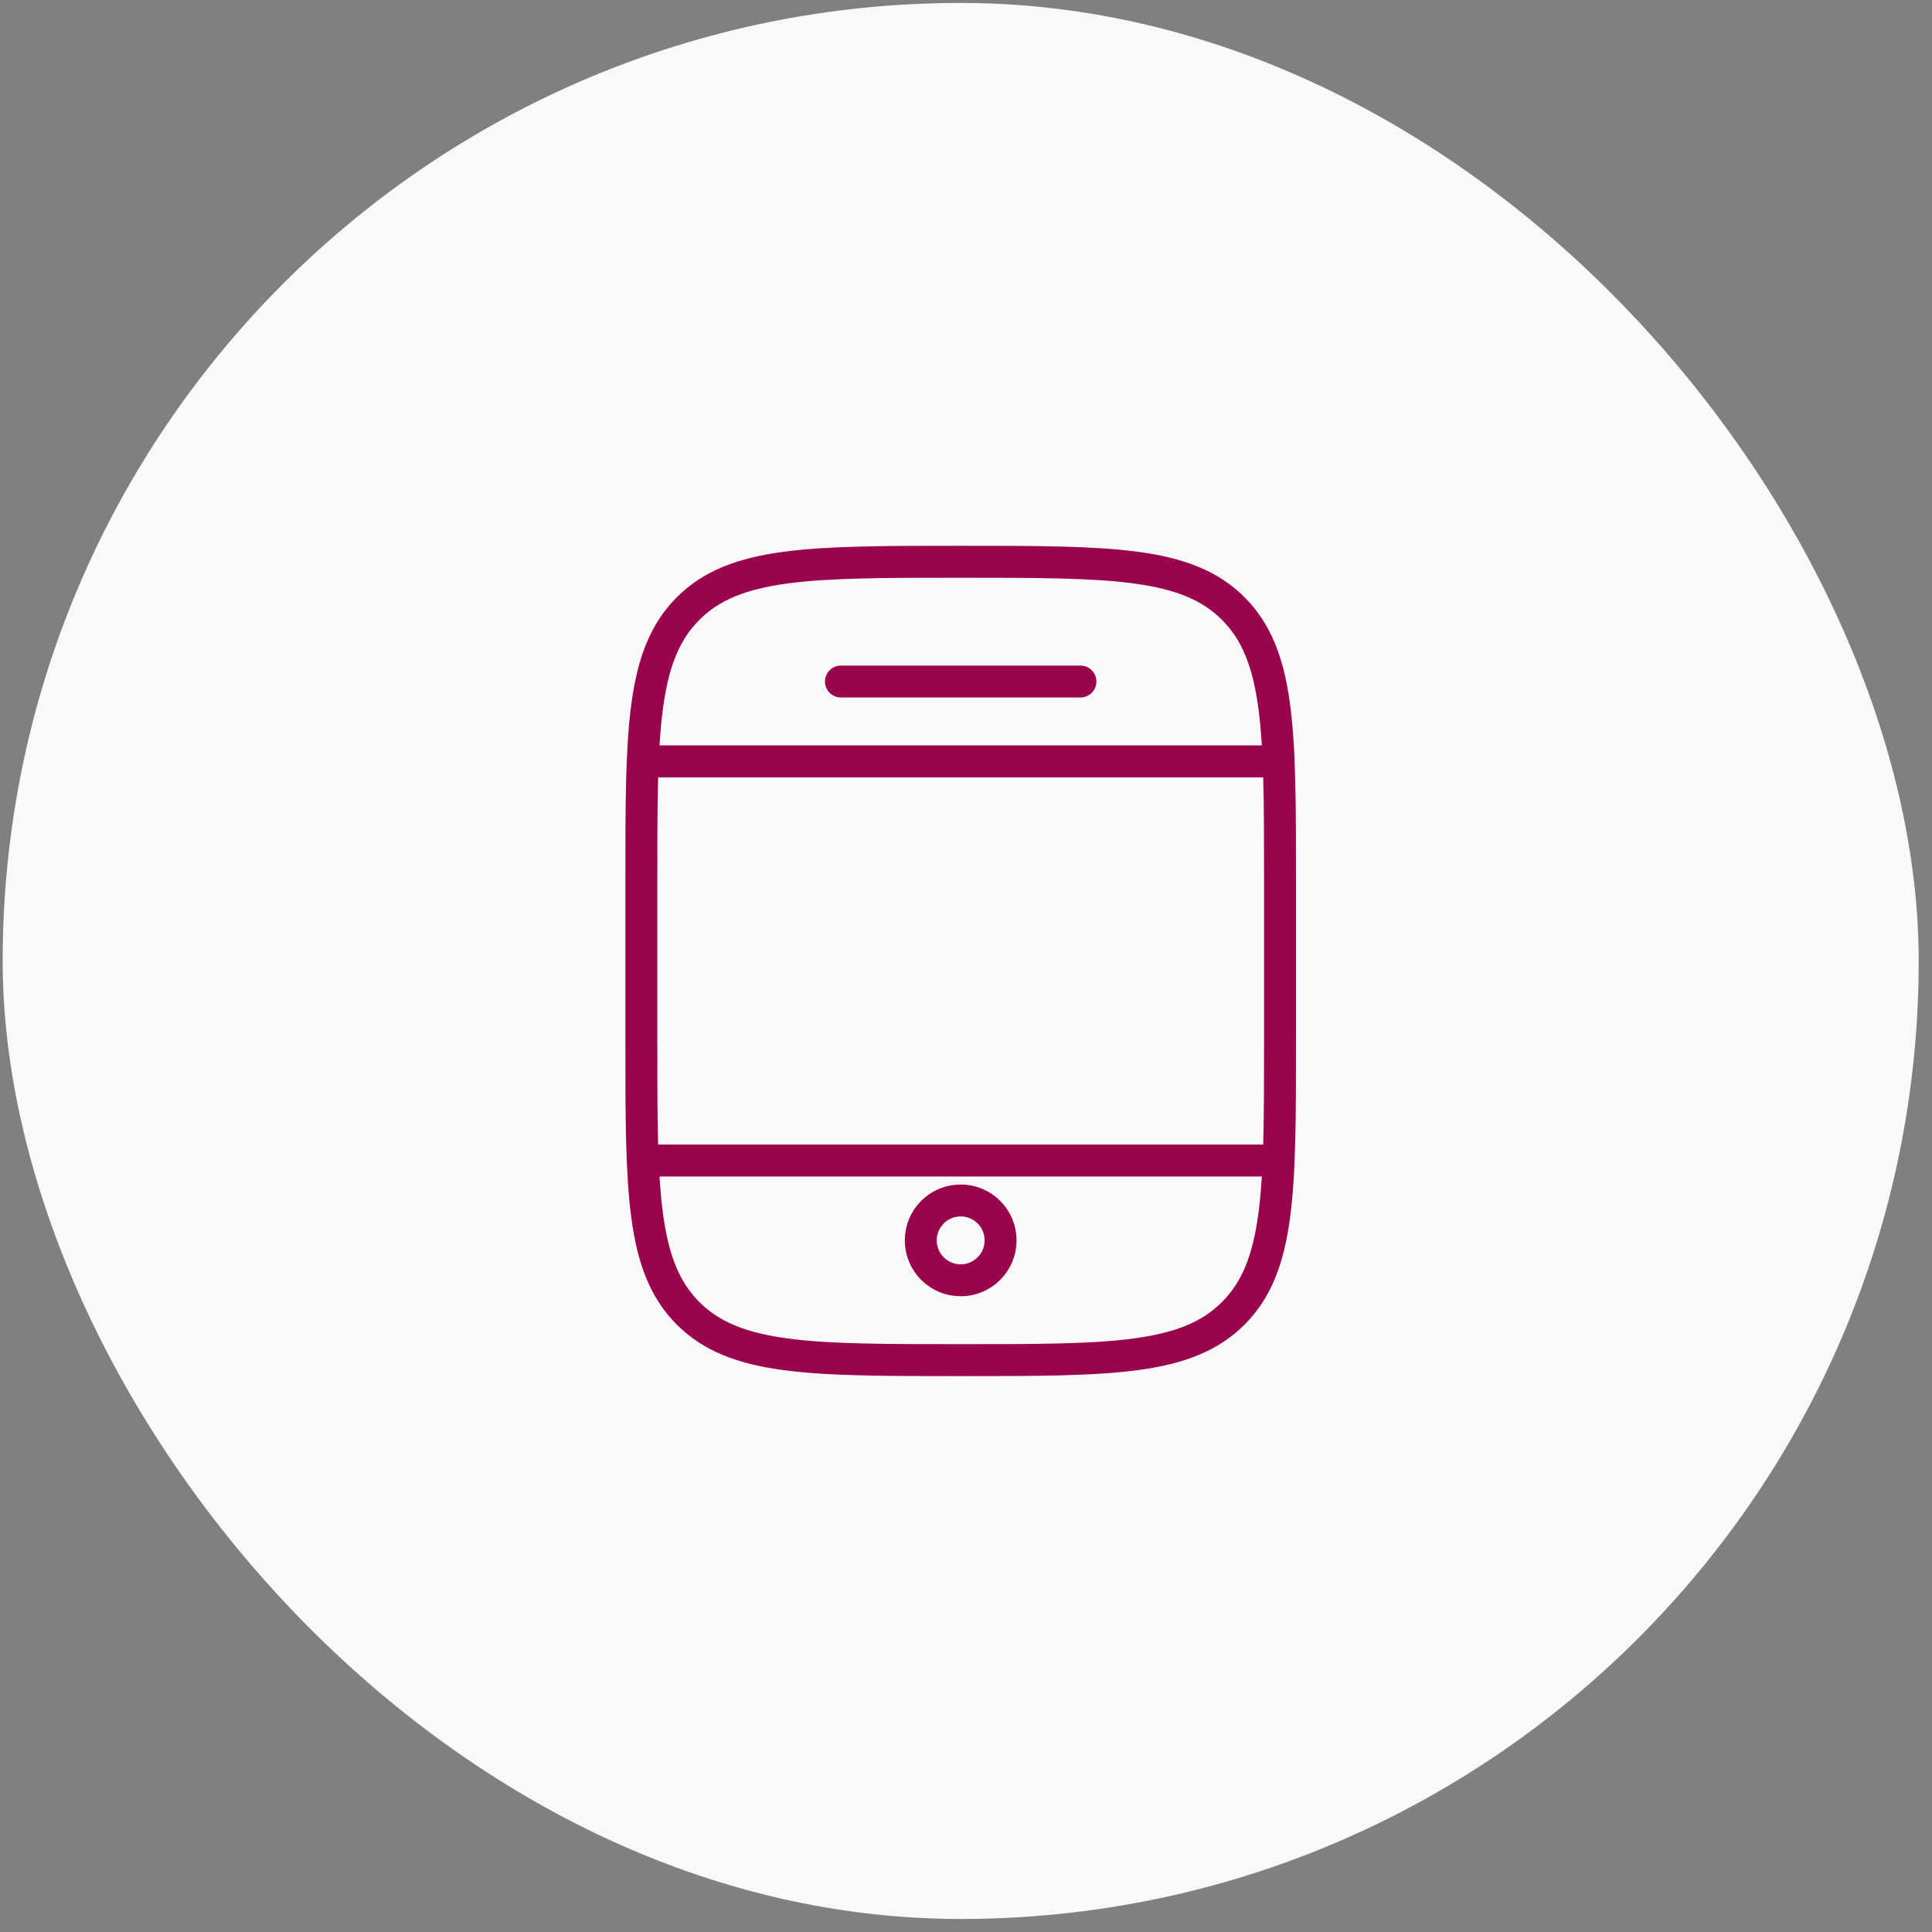 <svg width="121" height="121" viewBox="0 0 121 121" fill="none" xmlns="http://www.w3.org/2000/svg">
<rect x="0" y="0" width="121" height="121" fill="#808080" stroke="none"/>
<rect x="0.167" y="0.184" width="120" height="120" rx="60" fill="#F9F9F9"/>
<path d="M40.167 55.184C40.167 45.756 40.167 41.042 43.096 38.113C46.025 35.184 50.739 35.184 60.167 35.184C69.595 35.184 74.309 35.184 77.238 38.113C80.167 41.042 80.167 45.756 80.167 55.184V65.184C80.167 74.612 80.167 79.326 77.238 82.255C74.309 85.184 69.595 85.184 60.167 85.184C50.739 85.184 46.025 85.184 43.096 82.255C40.167 79.326 40.167 74.612 40.167 65.184V55.184Z" stroke="#9A044C" stroke-width="2"/>
<path d="M67.667 42.684H52.667" stroke="#9A044C" stroke-width="2" stroke-linecap="round"/>
<circle cx="60.167" cy="77.684" r="2.5" stroke="#9A044C" stroke-width="2"/>
<path d="M40.167 72.684H80.167" stroke="#9A044C" stroke-width="2"/>
<path d="M40.167 47.684H80.167" stroke="#9A044C" stroke-width="2"/>
</svg>
